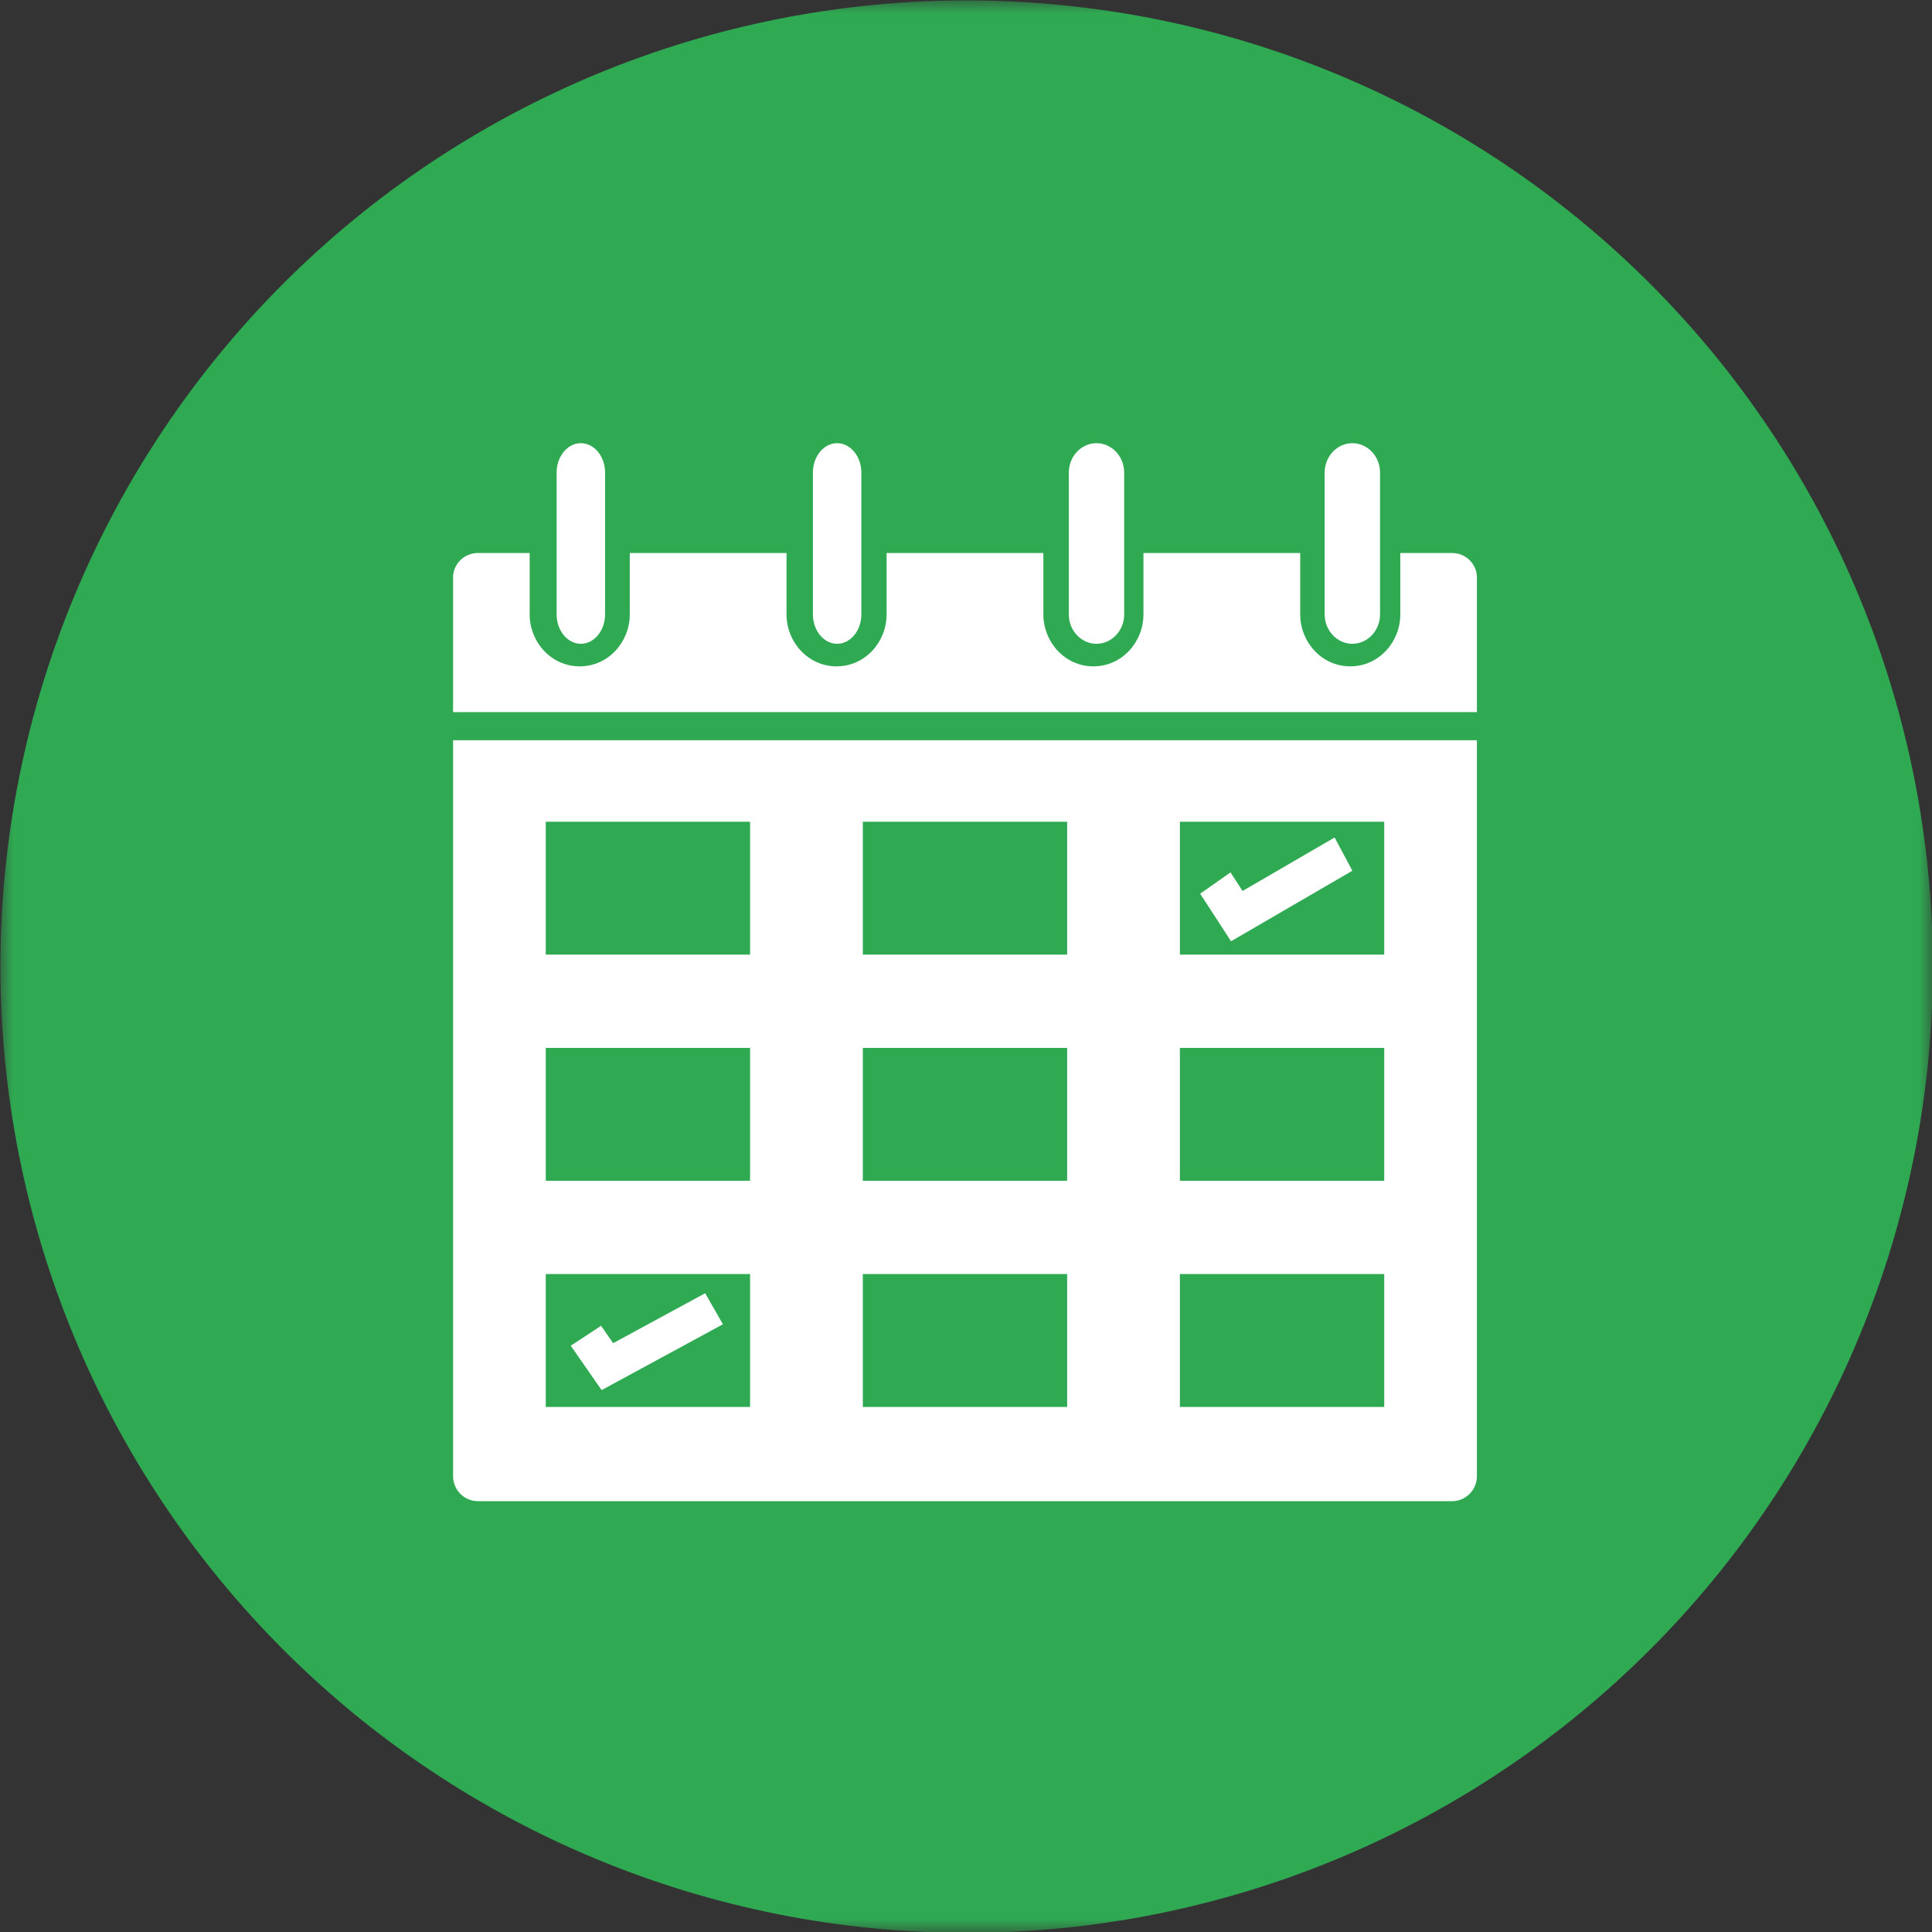 <svg width="72" height="72" viewBox="0 0 72 72" fill="none" xmlns="http://www.w3.org/2000/svg">
<rect x="0" y="0" width="72" height="72" fill="#333333" stroke="none"/>
<mask id="mask0_1_138" style="mask-type:luminance" maskUnits="userSpaceOnUse" x="0" y="0" width="72" height="72">
<path d="M0 0H72V72H0V0Z" fill="white"/>
</mask>
<g mask="url(#mask0_1_138)">
<path d="M72.03 36.024C72.03 36.612 72.016 37.201 71.987 37.79C71.958 38.379 71.915 38.967 71.857 39.553C71.8 40.139 71.727 40.724 71.641 41.306C71.555 41.889 71.454 42.47 71.339 43.048C71.223 43.626 71.095 44.201 70.951 44.772C70.808 45.344 70.651 45.911 70.48 46.476C70.309 47.04 70.124 47.599 69.926 48.154C69.727 48.709 69.515 49.258 69.289 49.802C69.064 50.348 68.826 50.886 68.574 51.419C68.322 51.951 68.056 52.478 67.779 52.997C67.501 53.517 67.21 54.029 66.908 54.535C66.605 55.04 66.289 55.538 65.962 56.027C65.634 56.518 65.295 56.999 64.945 57.473C64.593 57.946 64.232 58.411 63.858 58.866C63.484 59.322 63.099 59.767 62.702 60.204C62.307 60.641 61.901 61.068 61.484 61.484C61.067 61.901 60.641 62.307 60.204 62.702C59.767 63.099 59.322 63.484 58.866 63.858C58.411 64.232 57.946 64.593 57.473 64.945C56.999 65.296 56.518 65.635 56.027 65.962C55.538 66.29 55.04 66.605 54.534 66.908C54.029 67.21 53.517 67.501 52.997 67.779C52.477 68.056 51.951 68.322 51.418 68.574C50.886 68.826 50.346 69.064 49.802 69.29C49.258 69.515 48.709 69.727 48.154 69.926C47.598 70.124 47.04 70.309 46.476 70.48C45.911 70.651 45.344 70.808 44.772 70.951C44.201 71.095 43.626 71.223 43.048 71.339C42.47 71.454 41.889 71.555 41.306 71.641C40.724 71.727 40.139 71.8 39.552 71.857C38.967 71.915 38.379 71.959 37.79 71.987C37.201 72.016 36.612 72.03 36.024 72.03C35.434 72.03 34.845 72.016 34.256 71.987C33.667 71.959 33.081 71.915 32.494 71.857C31.908 71.8 31.322 71.727 30.74 71.641C30.157 71.555 29.576 71.454 28.998 71.339C28.421 71.223 27.845 71.095 27.274 70.951C26.702 70.808 26.135 70.651 25.571 70.48C25.006 70.309 24.448 70.124 23.893 69.926C23.337 69.727 22.788 69.515 22.244 69.29C21.7 69.064 21.16 68.826 20.629 68.574C20.096 68.322 19.57 68.056 19.049 67.779C18.53 67.501 18.017 67.21 17.512 66.908C17.006 66.605 16.509 66.29 16.019 65.962C15.529 65.635 15.047 65.296 14.574 64.945C14.1 64.593 13.636 64.232 13.18 63.858C12.725 63.484 12.279 63.099 11.842 62.702C11.406 62.307 10.979 61.901 10.562 61.484C10.145 61.068 9.739 60.641 9.344 60.204C8.948 59.767 8.563 59.322 8.19 58.866C7.816 58.411 7.453 57.946 7.102 57.473C6.751 56.999 6.412 56.518 6.084 56.027C5.757 55.538 5.442 55.04 5.138 54.535C4.836 54.029 4.545 53.517 4.267 52.997C3.99 52.478 3.724 51.951 3.473 51.419C3.221 50.886 2.982 50.348 2.757 49.802C2.531 49.258 2.32 48.709 2.12 48.154C1.922 47.599 1.738 47.04 1.566 46.476C1.395 45.911 1.238 45.344 1.095 44.772C0.952 44.201 0.823 43.626 0.708 43.048C0.592 42.47 0.492 41.889 0.405 41.306C0.319 40.724 0.248 40.139 0.189 39.553C0.131 38.967 0.089 38.379 0.06 37.79C0.03 37.201 0.016 36.612 0.016 36.024C0.016 35.434 0.03 34.845 0.06 34.256C0.089 33.669 0.131 33.081 0.189 32.494C0.248 31.908 0.319 31.323 0.405 30.74C0.492 30.157 0.592 29.577 0.708 28.998C0.823 28.421 0.952 27.845 1.095 27.274C1.238 26.702 1.395 26.135 1.566 25.571C1.738 25.006 1.922 24.448 2.12 23.893C2.32 23.337 2.531 22.788 2.757 22.244C2.982 21.7 3.221 21.161 3.473 20.629C3.724 20.096 3.99 19.57 4.267 19.049C4.545 18.53 4.836 18.017 5.138 17.512C5.442 17.006 5.757 16.509 6.084 16.019C6.412 15.529 6.751 15.047 7.102 14.574C7.453 14.1 7.816 13.636 8.19 13.18C8.563 12.726 8.948 12.279 9.344 11.842C9.739 11.406 10.145 10.979 10.562 10.563C10.979 10.145 11.406 9.739 11.842 9.344C12.279 8.948 12.725 8.564 13.18 8.19C13.636 7.816 14.1 7.453 14.574 7.102C15.047 6.751 15.529 6.412 16.019 6.084C16.509 5.757 17.006 5.442 17.512 5.139C18.017 4.836 18.53 4.546 19.049 4.267C19.57 3.99 20.096 3.726 20.629 3.474C21.16 3.221 21.7 2.982 22.244 2.757C22.788 2.531 23.337 2.32 23.893 2.121C24.448 1.922 25.006 1.738 25.571 1.566C26.135 1.395 26.702 1.238 27.274 1.095C27.845 0.952 28.421 0.823 28.998 0.708C29.576 0.593 30.157 0.493 30.74 0.405C31.322 0.319 31.908 0.248 32.494 0.189C33.081 0.131 33.667 0.089 34.256 0.06C34.845 0.03 35.434 0.016 36.024 0.016C36.612 0.016 37.201 0.03 37.79 0.06C38.379 0.089 38.967 0.131 39.552 0.189C40.139 0.248 40.724 0.319 41.306 0.405C41.889 0.493 42.47 0.593 43.048 0.708C43.626 0.823 44.201 0.952 44.772 1.095C45.344 1.238 45.911 1.395 46.476 1.566C47.04 1.738 47.598 1.922 48.154 2.121C48.709 2.32 49.258 2.531 49.802 2.757C50.346 2.982 50.886 3.221 51.418 3.474C51.951 3.726 52.477 3.99 52.997 4.267C53.517 4.546 54.029 4.836 54.534 5.139C55.04 5.442 55.538 5.757 56.027 6.084C56.518 6.412 56.999 6.751 57.473 7.102C57.946 7.453 58.411 7.816 58.866 8.19C59.322 8.564 59.767 8.948 60.204 9.344C60.641 9.739 61.067 10.145 61.484 10.563C61.901 10.979 62.307 11.406 62.702 11.842C63.099 12.279 63.484 12.726 63.858 13.18C64.232 13.636 64.593 14.1 64.945 14.574C65.295 15.047 65.634 15.529 65.962 16.019C66.289 16.509 66.605 17.006 66.908 17.512C67.21 18.017 67.501 18.53 67.779 19.049C68.056 19.57 68.322 20.096 68.574 20.629C68.826 21.161 69.064 21.7 69.289 22.244C69.515 22.788 69.727 23.337 69.926 23.893C70.124 24.448 70.309 25.006 70.48 25.571C70.651 26.135 70.808 26.702 70.951 27.274C71.095 27.845 71.223 28.421 71.339 28.998C71.454 29.577 71.555 30.157 71.641 30.74C71.727 31.323 71.8 31.908 71.857 32.494C71.915 33.081 71.958 33.669 71.987 34.256C72.016 34.845 72.03 35.434 72.03 36.024Z" fill="#30A953"/>
</g>
<path fill-rule="evenodd" clip-rule="evenodd" d="M55.04 27.586V55.015C55.04 55.526 54.624 55.944 54.116 55.944H17.809C17.301 55.944 16.885 55.526 16.885 55.015V27.586H55.04ZM20.339 47.48H27.953V52.434H20.339V47.48ZM43.971 30.624H51.586V35.576H43.971V30.624ZM43.971 47.48H51.586V52.434H43.971V47.48ZM32.155 47.48H39.77V52.434H32.155V47.48ZM43.971 39.053H51.586V44.005H43.971V39.053ZM32.155 39.053H39.77V44.005H32.155V39.053ZM20.339 39.053H27.953V44.005H20.339V39.053ZM32.155 30.624H39.77V35.576H32.155V30.624ZM20.339 30.624H27.953V35.576H20.339V30.624Z" fill="white"/>
<path fill-rule="evenodd" clip-rule="evenodd" d="M54.116 20.609C54.624 20.609 55.04 21.019 55.04 21.518V26.539H16.885V21.518C16.885 21.019 17.3 20.609 17.809 20.609H19.739V22.897C19.739 23.923 20.537 24.833 21.604 24.833C22.672 24.833 23.47 23.923 23.47 22.897V20.609H29.311V22.897C29.311 23.923 30.109 24.833 31.176 24.833C32.244 24.833 33.041 23.923 33.041 22.897V20.609H38.883V22.897C38.883 23.923 39.68 24.833 40.748 24.833C41.816 24.833 42.613 23.923 42.613 22.897V20.609H48.455V22.897C48.455 23.923 49.252 24.833 50.32 24.833C51.388 24.833 52.185 23.923 52.185 22.897V20.609H54.116Z" fill="white"/>
<path d="M22.4 49.408L22.85 50.056L26.28 48.195L26.941 49.352L22.421 51.805L21.27 50.151L22.4 49.408Z" fill="white"/>
<path fill-rule="evenodd" clip-rule="evenodd" d="M21.646 16.516C21.15 16.516 20.744 17.008 20.744 17.608V22.899C20.744 23.5 21.15 23.992 21.646 23.992C22.143 23.992 22.549 23.5 22.549 22.899V17.608C22.549 17.008 22.143 16.516 21.646 16.516Z" fill="white"/>
<path fill-rule="evenodd" clip-rule="evenodd" d="M30.295 17.608V22.899C30.295 23.5 30.7 23.992 31.197 23.992C31.693 23.992 32.1 23.5 32.1 22.899V17.608C32.1 17.008 31.693 16.516 31.197 16.516C30.7 16.516 30.295 17.008 30.295 17.608Z" fill="white"/>
<path fill-rule="evenodd" clip-rule="evenodd" d="M39.832 17.608V22.899C39.832 23.5 40.296 23.992 40.863 23.992C41.43 23.992 41.895 23.5 41.895 22.899V17.608C41.895 17.008 41.43 16.516 40.863 16.516C40.296 16.516 39.832 17.008 39.832 17.608Z" fill="white"/>
<path fill-rule="evenodd" clip-rule="evenodd" d="M49.367 17.608V22.899C49.367 23.5 49.831 23.992 50.399 23.992C50.966 23.992 51.43 23.5 51.43 22.899V17.608C51.43 17.008 50.966 16.516 50.399 16.516C49.831 16.516 49.367 17.008 49.367 17.608Z" fill="white"/>
<path d="M45.857 32.511L46.307 33.204L49.737 31.211L50.398 32.45L45.877 35.078L44.727 33.306L45.857 32.511Z" fill="white"/>
</svg>
